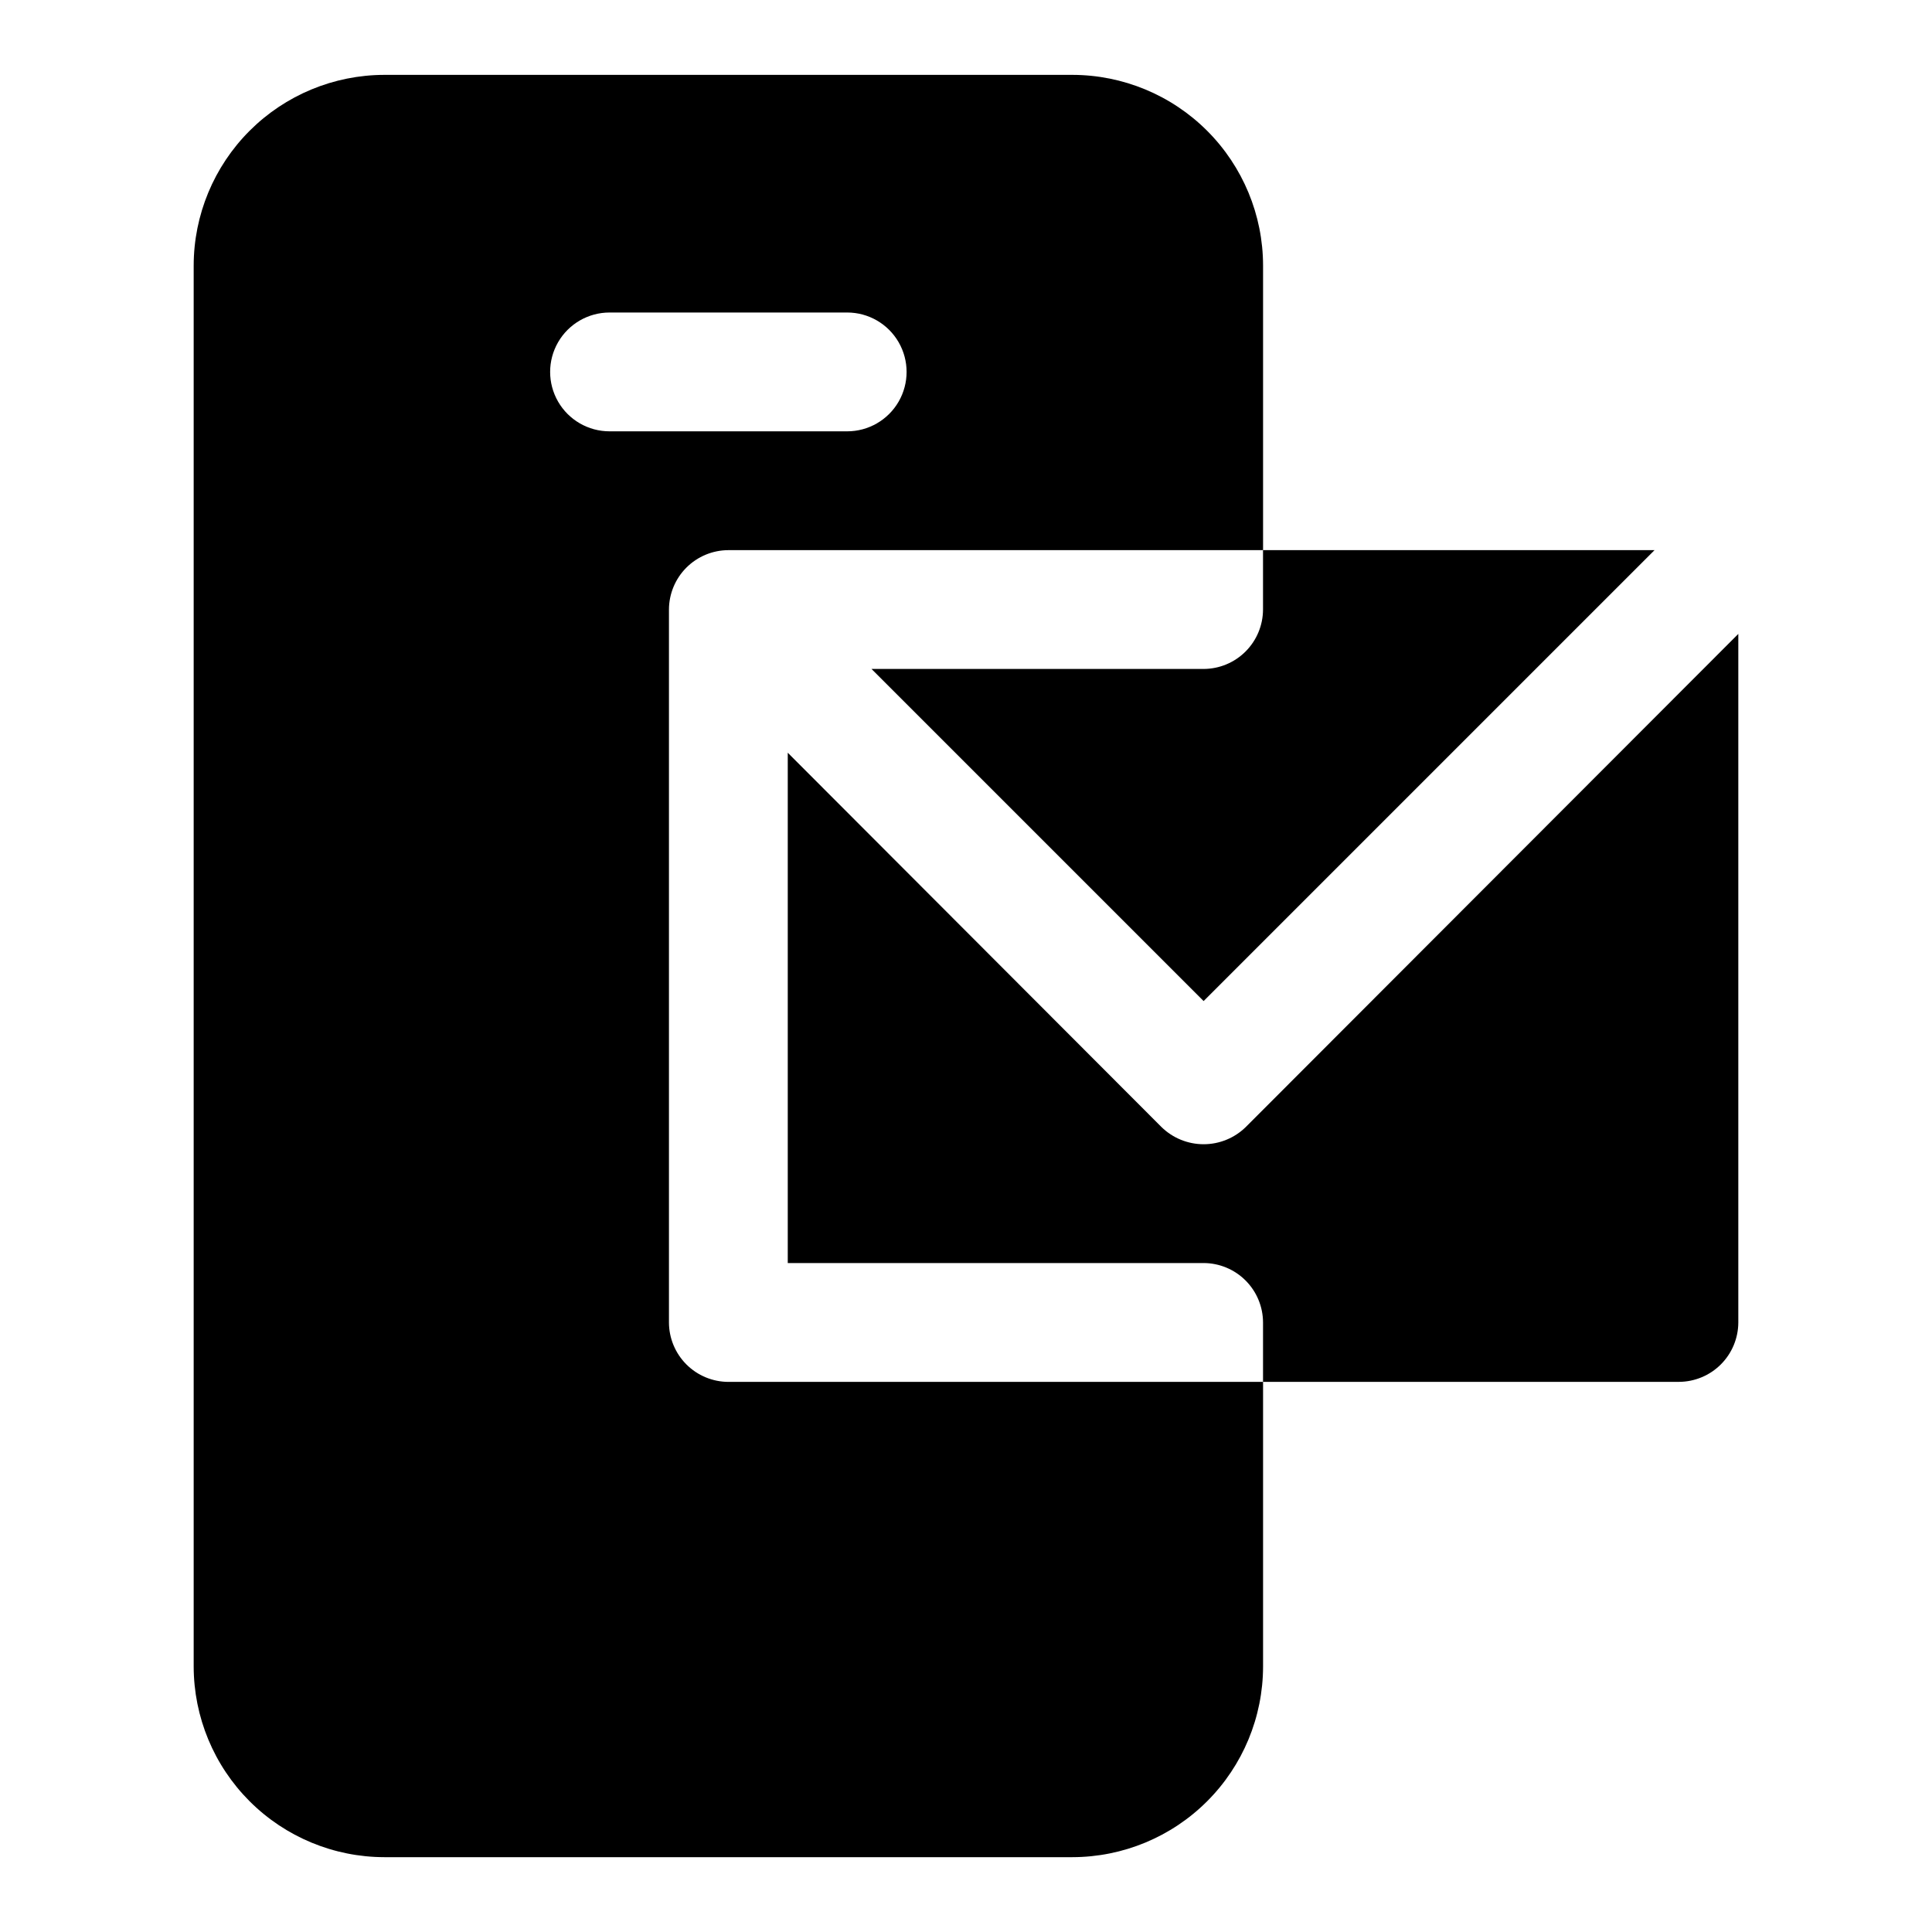 <?xml version="1.0" encoding="UTF-8"?>
<!-- Uploaded to: ICON Repo, www.svgrepo.com, Generator: ICON Repo Mixer Tools -->
<svg fill="#000000" width="800px" height="800px" version="1.1" viewBox="144 144 512 512" xmlns="http://www.w3.org/2000/svg">
 <g>
  <path d="m321.28 305.54c0.012-4.172 1.676-8.172 4.625-11.121 2.949-2.949 6.949-4.613 11.121-4.625h141.7v-75.414c-0.016-13.398-5.344-26.242-14.82-35.719-9.473-9.473-22.32-14.805-35.719-14.82h-182.32c-13.398 0.016-26.242 5.348-35.719 14.82-9.473 9.477-14.805 22.32-14.82 35.719v371.25c0.016 13.398 5.348 26.246 14.82 35.719 9.477 9.477 22.32 14.805 35.719 14.82h182.32c13.398-0.016 26.246-5.344 35.719-14.82 9.477-9.473 14.805-22.32 14.82-35.719v-75.414h-141.7c-4.172-0.012-8.172-1.676-11.121-4.625-2.949-2.949-4.613-6.949-4.625-11.121zm-15.742-47.234c-5.625 0-10.824-3-13.637-7.871-2.812-4.871-2.812-10.871 0-15.742s8.012-7.875 13.637-7.875h62.977c5.625 0 10.82 3.004 13.633 7.875s2.812 10.871 0 15.742c-2.812 4.871-8.008 7.871-13.633 7.871z"/>
  <path d="m582.47 289.79-119.5 119.5-88.012-88.012h88.012c4.172-0.012 8.168-1.672 11.117-4.625 2.949-2.949 4.613-6.945 4.625-11.117v-15.746z"/>
  <path d="m604.67 311.99v182.47c-0.012 4.172-1.676 8.172-4.625 11.121s-6.949 4.613-11.121 4.625h-110.21v-15.746c-0.012-4.172-1.676-8.168-4.625-11.117s-6.945-4.613-11.117-4.625h-110.21v-135.24l99.031 99.188c2.984 2.926 6.996 4.566 11.18 4.566 4.18 0 8.191-1.641 11.176-4.566z"/>
 </g>
</svg>